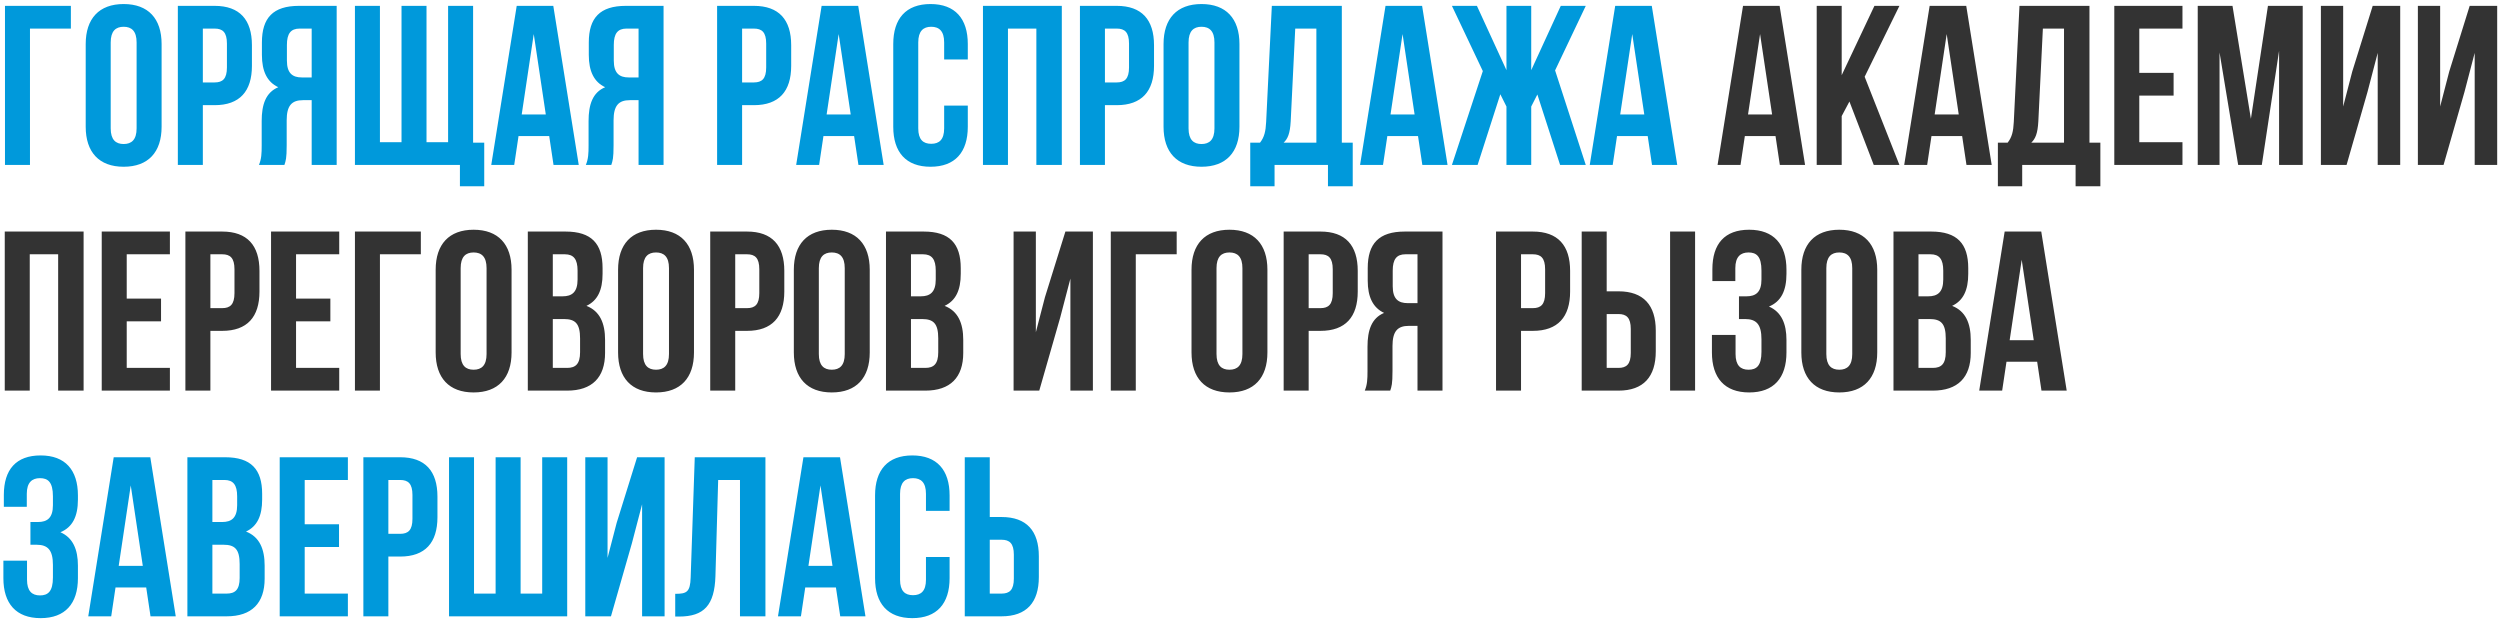<?xml version="1.0" encoding="UTF-8"?> <svg xmlns="http://www.w3.org/2000/svg" width="576" height="143" viewBox="0 0 576 143" fill="none"><path d="M6.906 38H1.147L1.147 1.35H16.33V6.586H6.906V38ZM25.505 9.78V29.571C25.505 32.188 26.657 33.183 28.489 33.183C30.322 33.183 31.474 32.188 31.474 29.571V9.78C31.474 7.162 30.322 6.167 28.489 6.167C26.657 6.167 25.505 7.162 25.505 9.78ZM19.746 29.204V10.146C19.746 4.282 22.835 0.931 28.489 0.931C34.144 0.931 37.233 4.282 37.233 10.146V29.204C37.233 35.068 34.144 38.419 28.489 38.419C22.835 38.419 19.746 35.068 19.746 29.204ZM49.457 1.35C55.217 1.35 58.044 4.544 58.044 10.408V15.172C58.044 21.036 55.217 24.23 49.457 24.23H46.735V38H40.975V1.35H49.457ZM49.457 6.586H46.735V18.994H49.457C51.29 18.994 52.285 18.157 52.285 15.539V10.041C52.285 7.424 51.29 6.586 49.457 6.586ZM65.528 38H59.664C60.24 36.639 60.293 35.33 60.293 33.55V27.895C60.293 24.073 61.235 21.298 64.115 20.094C61.549 18.89 60.345 16.429 60.345 12.659V9.78C60.345 4.125 62.91 1.35 68.879 1.35H77.57V38H71.811V23.078H69.822C67.204 23.078 66.052 24.335 66.052 27.738V33.497C66.052 36.482 65.842 37.058 65.528 38ZM71.811 6.586H69.036C66.994 6.586 66.104 7.738 66.104 10.356V13.968C66.104 16.9 67.413 17.843 69.56 17.843H71.811V6.586ZM109.002 1.35V32.869H111.568V42.922H105.966V38H81.777V1.35H87.536V32.764H92.51V1.35L98.269 1.35V32.764H103.243V1.35H109.002ZM127.479 1.35L133.343 38H127.532L126.537 31.351H119.469L118.474 38H113.186L119.05 1.35H127.479ZM122.977 7.842L120.202 26.377H125.752L122.977 7.842ZM140.842 38H134.978C135.554 36.639 135.607 35.33 135.607 33.55V27.895C135.607 24.073 136.549 21.298 139.429 20.094C136.863 18.89 135.659 16.429 135.659 12.659V9.78C135.659 4.125 138.224 1.35 144.193 1.35H152.884V38H147.125V23.078H145.136C142.518 23.078 141.366 24.335 141.366 27.738V33.497C141.366 36.482 141.156 37.058 140.842 38ZM147.125 6.586H144.35C142.308 6.586 141.418 7.738 141.418 10.356V13.968C141.418 16.9 142.727 17.843 144.874 17.843H147.125V6.586ZM173.702 1.35C179.462 1.35 182.289 4.544 182.289 10.408V15.172C182.289 21.036 179.462 24.23 173.702 24.23H170.98V38H165.221V1.35H173.702ZM173.702 6.586H170.98V18.994H173.702C175.535 18.994 176.53 18.157 176.53 15.539V10.041C176.53 7.424 175.535 6.586 173.702 6.586ZM197.732 1.35L203.596 38H197.784L196.789 31.351H189.721L188.726 38H183.438L189.302 1.35H197.732ZM193.229 7.842L190.454 26.377H196.004L193.229 7.842ZM217.534 24.335H222.98V29.204C222.98 35.068 220.048 38.419 214.393 38.419C208.738 38.419 205.806 35.068 205.806 29.204V10.146C205.806 4.282 208.738 0.931 214.393 0.931C220.048 0.931 222.98 4.282 222.98 10.146V13.706H217.534V9.78C217.534 7.162 216.383 6.167 214.55 6.167C212.718 6.167 211.566 7.162 211.566 9.78V29.571C211.566 32.188 212.718 33.131 214.55 33.131C216.383 33.131 217.534 32.188 217.534 29.571V24.335ZM232.233 6.586V38H226.474V1.35H244.642V38H238.778V6.586H232.233ZM257.299 1.35C263.059 1.35 265.886 4.544 265.886 10.408V15.172C265.886 21.036 263.059 24.23 257.299 24.23L254.577 24.23V38H248.818V1.35H257.299ZM257.299 6.586H254.577V18.994L257.299 18.994C259.132 18.994 260.127 18.157 260.127 15.539V10.041C260.127 7.424 259.132 6.586 257.299 6.586ZM273.842 9.78V29.571C273.842 32.188 274.994 33.183 276.826 33.183C278.659 33.183 279.81 32.188 279.81 29.571V9.78C279.81 7.162 278.659 6.167 276.826 6.167C274.994 6.167 273.842 7.162 273.842 9.78ZM268.082 29.204V10.146C268.082 4.282 271.171 0.931 276.826 0.931C282.481 0.931 285.57 4.282 285.57 10.146V29.204C285.57 35.068 282.481 38.419 276.826 38.419C271.171 38.419 268.082 35.068 268.082 29.204ZM311.669 42.922H305.962V38H293.658V42.922H288.056V32.869H290.307C291.302 31.613 291.616 30.251 291.721 28.105L293.03 1.35H309.156V32.869H311.669V42.922ZM298.422 6.586L297.375 28C297.218 30.775 296.695 31.979 295.752 32.869H303.292V6.586H298.422ZM327.652 1.35L333.516 38H327.705L326.71 31.351H319.642L318.647 38H313.359L319.223 1.35H327.652ZM323.15 7.842L320.375 26.377H325.924L323.15 7.842ZM352.795 1.35V16.167L359.602 1.35H365.361L358.293 16.22L365.361 38H359.445L354.209 21.769L352.795 24.544V38H347.088V24.544L345.675 21.717L340.439 38H334.523L341.643 16.377L334.523 1.35H340.282L347.088 16.167V1.35L352.795 1.35ZM380.571 1.35L386.435 38H380.624L379.629 31.351H372.561L371.566 38H366.278L372.142 1.35H380.571ZM376.069 7.842L373.294 26.377H378.844L376.069 7.842ZM12.194 116.398V114.356C12.194 111.057 11.042 110.167 9.21 110.167C7.377 110.167 6.173 111.162 6.173 113.78V116.764H0.885V114.041C0.885 108.178 3.712 104.931 9.367 104.931C15.021 104.931 17.953 108.282 17.953 114.146V115.089C17.953 119.015 16.697 121.476 13.922 122.628C16.801 123.885 17.953 126.607 17.953 130.324V133.204C17.953 139.068 15.021 142.419 9.367 142.419C3.712 142.419 0.78 139.068 0.78 133.204V129.173H6.225V133.571C6.225 136.188 7.377 137.183 9.21 137.183C11.042 137.183 12.194 136.293 12.194 133.047V130.167C12.194 126.764 11.042 125.508 8.424 125.508H7.011V120.272H8.738C10.885 120.272 12.194 119.33 12.194 116.398ZM34.628 105.35L40.492 142H34.68L33.686 135.351H26.617L25.623 142H20.335L26.198 105.35H34.628ZM30.125 111.842L27.35 130.377H32.9L30.125 111.842ZM51.865 105.35C57.834 105.35 60.399 108.125 60.399 113.78V115.089C60.399 118.858 59.248 121.267 56.682 122.471C59.771 123.675 60.975 126.45 60.975 130.324V133.309C60.975 138.963 57.991 142 52.232 142H43.174V105.35H51.865ZM51.499 125.508H48.933V136.764H52.232C54.169 136.764 55.216 135.874 55.216 133.152V129.958C55.216 126.555 54.117 125.508 51.499 125.508ZM51.708 110.586H48.933V120.272H51.185C53.331 120.272 54.64 119.33 54.64 116.398V114.356C54.64 111.738 53.75 110.586 51.708 110.586ZM70.203 110.586V120.795H78.109V126.031H70.203V136.764H80.151V142H64.444V105.35H80.151V110.586H70.203ZM92.202 105.35C97.961 105.35 100.788 108.544 100.788 114.408V119.172C100.788 125.036 97.961 128.23 92.202 128.23H89.479V142H83.72V105.35H92.202ZM92.202 110.586H89.479V122.994H92.202C94.034 122.994 95.029 122.157 95.029 119.539V114.041C95.029 111.424 94.034 110.586 92.202 110.586ZM130.681 142H103.456V105.35H109.215V136.764H114.189V105.35H119.948V136.764H124.922V105.35H130.681V142ZM145.583 125.193L140.766 142H134.85V105.35H139.98V128.544L142.075 120.481L146.787 105.35H153.122V142H147.939V116.188L145.583 125.193ZM155.57 142.052V136.817C158.188 136.817 159.026 136.45 159.13 133.047L160.073 105.35H176.356V142H170.492V110.586H165.466L164.837 132.733C164.628 139.435 162.219 142.052 156.46 142.052H155.57ZM193.539 105.35L199.403 142H193.591L192.597 135.351H185.528L184.534 142H179.246L185.11 105.35H193.539ZM189.036 111.842L186.261 130.377H191.811L189.036 111.842ZM213.342 128.335H218.787V133.204C218.787 139.068 215.855 142.419 210.2 142.419C204.546 142.419 201.614 139.068 201.614 133.204V114.146C201.614 108.282 204.546 104.931 210.2 104.931C215.855 104.931 218.787 108.282 218.787 114.146V117.706H213.342V113.78C213.342 111.162 212.19 110.167 210.357 110.167C208.525 110.167 207.373 111.162 207.373 113.78V133.571C207.373 136.188 208.525 137.131 210.357 137.131C212.19 137.131 213.342 136.188 213.342 133.571V128.335ZM230.763 142H222.281V105.35H228.041V119.12H230.763C236.522 119.12 239.35 122.314 239.35 128.178V132.942C239.35 138.806 236.522 142 230.763 142ZM228.041 136.764H230.763C232.596 136.764 233.59 135.927 233.59 133.309V127.811C233.59 125.193 232.596 124.356 230.763 124.356H228.041V136.764Z" fill="#0099DB"></path><path d="M410.022 1.35L415.886 38H410.074L409.08 31.351H402.012L401.017 38H395.729L401.593 1.35H410.022ZM405.519 7.842L402.745 26.377H408.294L405.519 7.842ZM431.71 38L426.108 23.392L424.327 26.743V38H418.568V1.35H424.327V17.319L431.867 1.35H437.626L429.615 17.686L437.626 38H431.71ZM453.022 1.35L458.886 38H453.075L452.08 31.351H445.012L444.017 38H438.729L444.593 1.35H453.022ZM448.519 7.842L445.745 26.377H451.294L448.519 7.842ZM483.925 42.922H478.218V38H465.914V42.922H460.312V32.869H462.563C463.558 31.613 463.872 30.251 463.977 28.105L465.286 1.35L481.411 1.35V32.869H483.925V42.922ZM470.678 6.586L469.631 28C469.474 30.775 468.951 31.979 468.008 32.869H475.547V6.586H470.678ZM492.892 6.586V16.796H500.798V22.031H492.892V32.764H502.84V38H487.133V1.35H502.84V6.586H492.892ZM514.367 1.35L518.608 27.372L522.535 1.35H530.545V38H525.1V11.717L521.121 38H515.676L511.383 12.083V38L506.357 38V1.35H514.367ZM545.468 21.194L540.651 38H534.735V1.35H539.866V24.544L541.96 16.481L546.672 1.35H553.007V38H547.824V12.188L545.468 21.194ZM567.812 21.194L562.995 38H557.078V1.35H562.209V24.544L564.304 16.481L569.016 1.35H575.351V38H570.168V12.188L567.812 21.194ZM6.854 58.586L6.854 90H1.094V53.35H19.262V90H13.398V58.586H6.854ZM29.197 58.586V68.796H37.103V74.031H29.197V84.764H39.145V90H23.438V53.35H39.145V58.586H29.197ZM51.196 53.35C56.955 53.35 59.782 56.544 59.782 62.408V67.172C59.782 73.036 56.955 76.23 51.196 76.23H48.473V90H42.714V53.35H51.196ZM51.196 58.586H48.473V70.995H51.196C53.028 70.995 54.023 70.157 54.023 67.539V62.041C54.023 59.424 53.028 58.586 51.196 58.586ZM68.209 58.586V68.796H76.115V74.031H68.209V84.764H78.157V90H62.45V53.35H78.157V58.586H68.209ZM87.537 90H81.778V53.35H96.962V58.586H87.537V90ZM106.136 61.78V81.571C106.136 84.188 107.288 85.183 109.121 85.183C110.953 85.183 112.105 84.188 112.105 81.571V61.78C112.105 59.162 110.953 58.167 109.121 58.167C107.288 58.167 106.136 59.162 106.136 61.78ZM100.377 81.204V62.146C100.377 56.282 103.466 52.931 109.121 52.931C114.775 52.931 117.864 56.282 117.864 62.146V81.204C117.864 87.068 114.775 90.419 109.121 90.419C103.466 90.419 100.377 87.068 100.377 81.204ZM130.298 53.35C136.267 53.35 138.832 56.125 138.832 61.78V63.089C138.832 66.858 137.68 69.267 135.115 70.471C138.204 71.675 139.408 74.45 139.408 78.324V81.309C139.408 86.963 136.424 90 130.665 90H121.607V53.35H130.298ZM129.932 73.508H127.366V84.764H130.665C132.602 84.764 133.649 83.874 133.649 81.152V77.958C133.649 74.555 132.55 73.508 129.932 73.508ZM130.141 58.586H127.366V68.272H129.618C131.764 68.272 133.073 67.329 133.073 64.397V62.356C133.073 59.738 132.183 58.586 130.141 58.586ZM148.165 61.78V81.571C148.165 84.188 149.317 85.183 151.149 85.183C152.982 85.183 154.134 84.188 154.134 81.571V61.78C154.134 59.162 152.982 58.167 151.149 58.167C149.317 58.167 148.165 59.162 148.165 61.78ZM142.406 81.204V62.146C142.406 56.282 145.495 52.931 151.149 52.931C156.804 52.931 159.893 56.282 159.893 62.146V81.204C159.893 87.068 156.804 90.419 151.149 90.419C145.495 90.419 142.406 87.068 142.406 81.204ZM172.117 53.35C177.877 53.35 180.704 56.544 180.704 62.408V67.172C180.704 73.036 177.877 76.23 172.117 76.23H169.395V90H163.636V53.35H172.117ZM172.117 58.586H169.395V70.995H172.117C173.95 70.995 174.945 70.157 174.945 67.539V62.041C174.945 59.424 173.95 58.586 172.117 58.586ZM188.66 61.78V81.571C188.66 84.188 189.811 85.183 191.644 85.183C193.476 85.183 194.628 84.188 194.628 81.571V61.78C194.628 59.162 193.476 58.167 191.644 58.167C189.811 58.167 188.66 59.162 188.66 61.78ZM182.9 81.204V62.146C182.9 56.282 185.989 52.931 191.644 52.931C197.298 52.931 200.388 56.282 200.388 62.146V81.204C200.388 87.068 197.298 90.419 191.644 90.419C185.989 90.419 182.9 87.068 182.9 81.204ZM212.821 53.35C218.79 53.35 221.356 56.125 221.356 61.78V63.089C221.356 66.858 220.204 69.267 217.638 70.471C220.727 71.675 221.932 74.45 221.932 78.324V81.309C221.932 86.963 218.947 90 213.188 90H204.13V53.35H212.821ZM212.455 73.508H209.889V84.764H213.188C215.125 84.764 216.172 83.874 216.172 81.152V77.958C216.172 74.555 215.073 73.508 212.455 73.508ZM212.664 58.586H209.889V68.272H212.141C214.287 68.272 215.596 67.329 215.596 64.397V62.356C215.596 59.738 214.706 58.586 212.664 58.586ZM244.263 73.194L239.446 90H233.53V53.35H238.661V76.544L240.755 68.481L245.467 53.35H251.802V90H246.619V64.188L244.263 73.194ZM261.685 90H255.926V53.35H271.109V58.586H261.685V90ZM280.284 61.78V81.571C280.284 84.188 281.436 85.183 283.268 85.183C285.101 85.183 286.253 84.188 286.253 81.571V61.78C286.253 59.162 285.101 58.167 283.268 58.167C281.436 58.167 280.284 59.162 280.284 61.78ZM274.525 81.204V62.146C274.525 56.282 277.614 52.931 283.268 52.931C288.923 52.931 292.012 56.282 292.012 62.146V81.204C292.012 87.068 288.923 90.419 283.268 90.419C277.614 90.419 274.525 87.068 274.525 81.204ZM304.236 53.35C309.996 53.35 312.823 56.544 312.823 62.408V67.172C312.823 73.036 309.996 76.23 304.236 76.23H301.514V90H295.755V53.35H304.236ZM304.236 58.586H301.514V70.995H304.236C306.069 70.995 307.064 70.157 307.064 67.539V62.041C307.064 59.424 306.069 58.586 304.236 58.586ZM320.308 90H314.444C315.019 88.639 315.072 87.33 315.072 85.55V79.895C315.072 76.073 316.014 73.298 318.894 72.094C316.328 70.89 315.124 68.429 315.124 64.659V61.78C315.124 56.125 317.69 53.35 323.658 53.35H332.35V90H326.59V75.078H324.601C321.983 75.078 320.831 76.335 320.831 79.738V85.497C320.831 88.482 320.622 89.058 320.308 90ZM326.59 58.586H323.815C321.774 58.586 320.883 59.738 320.883 62.356V65.968C320.883 68.9 322.192 69.843 324.339 69.843H326.59V58.586ZM353.168 53.35C358.927 53.35 361.754 56.544 361.754 62.408V67.172C361.754 73.036 358.927 76.23 353.168 76.23H350.445V90H344.686V53.35H353.168ZM353.168 58.586H350.445V70.995H353.168C355 70.995 355.995 70.157 355.995 67.539V62.041C355.995 59.424 355 58.586 353.168 58.586ZM372.904 90H364.422V53.35H370.181V67.12H372.904C378.663 67.12 381.49 70.314 381.49 76.178V80.942C381.49 86.806 378.663 90 372.904 90ZM370.181 84.764H372.904C374.736 84.764 375.731 83.927 375.731 81.309V75.811C375.731 73.194 374.736 72.356 372.904 72.356H370.181V84.764ZM390.548 90H384.789V53.35H390.548V90ZM405.841 64.397V62.356C405.841 59.057 404.689 58.167 402.857 58.167C401.025 58.167 399.82 59.162 399.82 61.78V64.764H394.532V62.041C394.532 56.178 397.36 52.931 403.014 52.931C408.669 52.931 411.601 56.282 411.601 62.146V63.089C411.601 67.015 410.344 69.476 407.569 70.628C410.449 71.885 411.601 74.607 411.601 78.324V81.204C411.601 87.068 408.669 90.419 403.014 90.419C397.36 90.419 394.428 87.068 394.428 81.204V77.173H399.873V81.571C399.873 84.188 401.025 85.183 402.857 85.183C404.689 85.183 405.841 84.293 405.841 81.047V78.167C405.841 74.764 404.689 73.508 402.072 73.508H400.658V68.272H402.386C404.532 68.272 405.841 67.329 405.841 64.397ZM420.788 61.78V81.571C420.788 84.188 421.94 85.183 423.773 85.183C425.605 85.183 426.757 84.188 426.757 81.571V61.78C426.757 59.162 425.605 58.167 423.773 58.167C421.94 58.167 420.788 59.162 420.788 61.78ZM415.029 81.204V62.146C415.029 56.282 418.118 52.931 423.773 52.931C429.427 52.931 432.516 56.282 432.516 62.146V81.204C432.516 87.068 429.427 90.419 423.773 90.419C418.118 90.419 415.029 87.068 415.029 81.204ZM444.95 53.35C450.919 53.35 453.484 56.125 453.484 61.78V63.089C453.484 66.858 452.333 69.267 449.767 70.471C452.856 71.675 454.06 74.45 454.06 78.324V81.309C454.06 86.963 451.076 90 445.317 90H436.259V53.35H444.95ZM444.584 73.508H442.018V84.764H445.317C447.254 84.764 448.301 83.874 448.301 81.152V77.958C448.301 74.555 447.202 73.508 444.584 73.508ZM444.793 58.586H442.018V68.272H444.27C446.416 68.272 447.725 67.329 447.725 64.397V62.356C447.725 59.738 446.835 58.586 444.793 58.586ZM470.304 53.35L476.168 90H470.356L469.362 83.351H462.293L461.299 90H456.011L461.875 53.35H470.304ZM465.801 59.843L463.026 78.377H468.576L465.801 59.843Z" fill="#333333"></path></svg> 